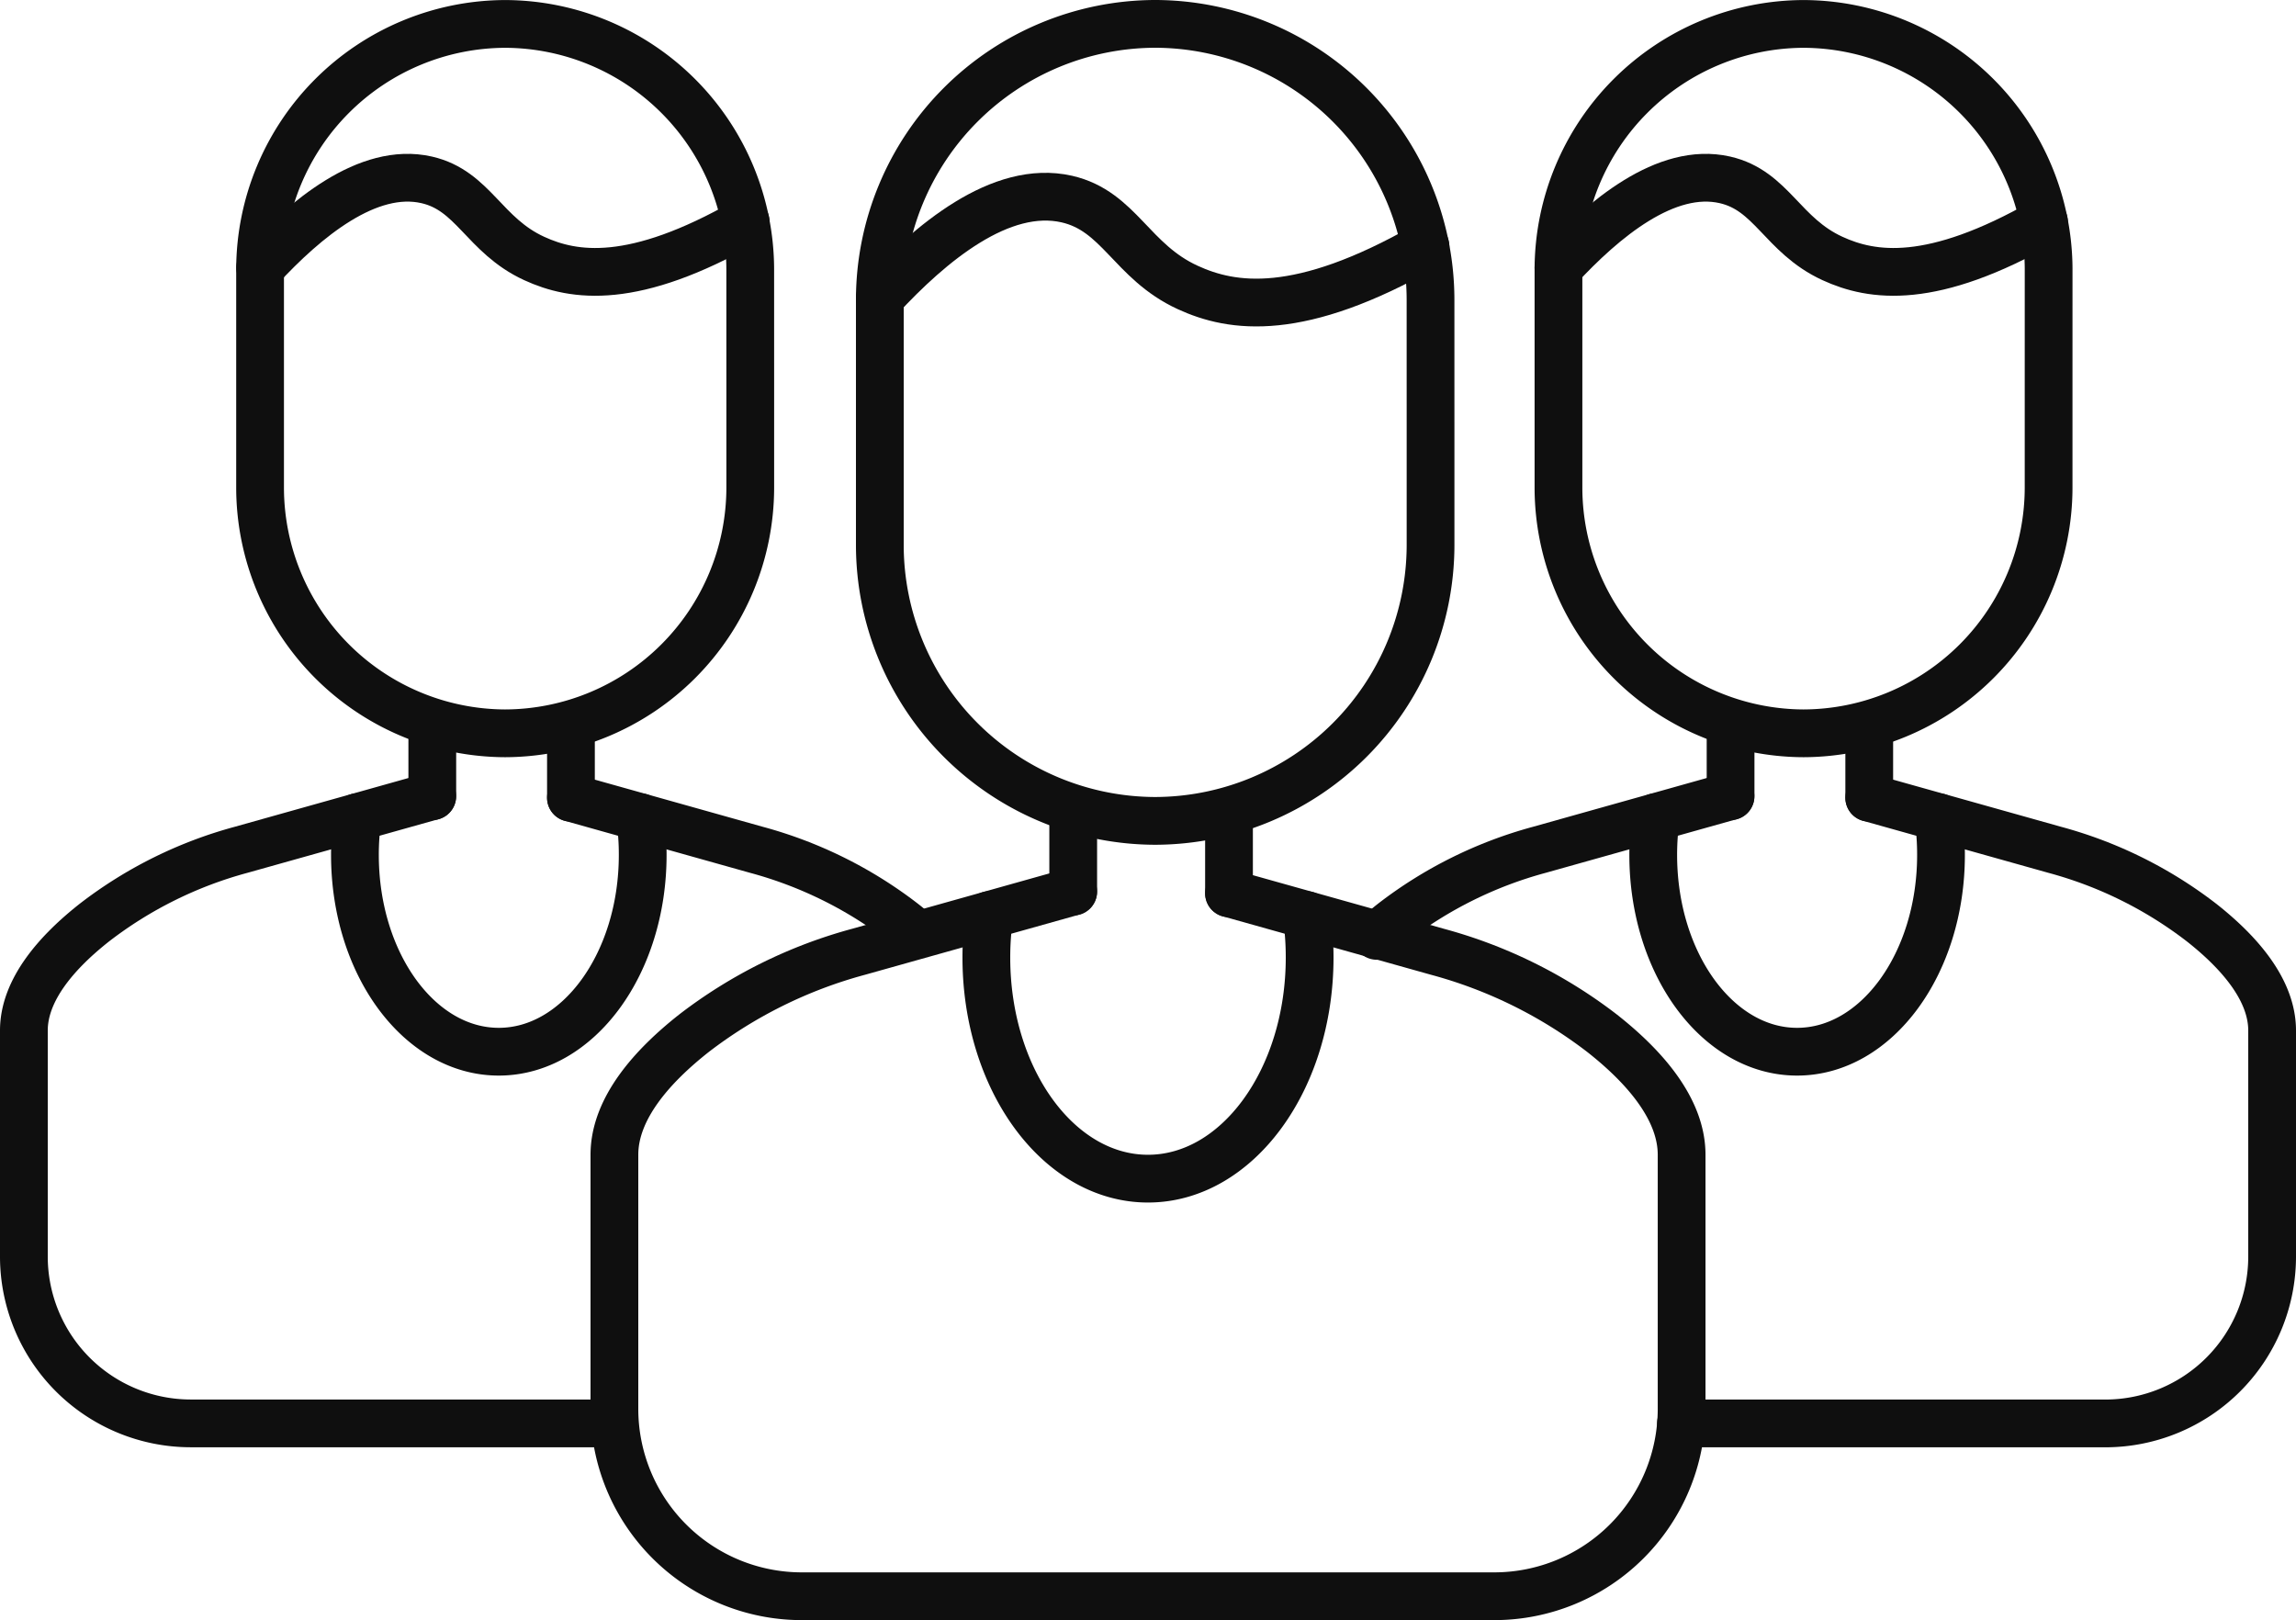 <svg xmlns="http://www.w3.org/2000/svg" width="96.148" height="67.848" viewBox="0 0 96.148 67.848">
  <g id="グループ_833" data-name="グループ 833" transform="translate(1 1)">
    <g id="グループ_157" data-name="グループ 157" transform="translate(0 0)">
      <g id="グループ_153" data-name="グループ 153" transform="translate(24.729)">
        <path id="パス_144" data-name="パス 144" d="M374.232,373.842V379A11.562,11.562,0,0,1,362.7,390.53h0A11.563,11.563,0,0,1,351.17,379V368.684A11.562,11.562,0,0,1,362.7,357.153h0a11.561,11.561,0,0,1,11.531,11.531Z" transform="translate(-340.055 -357.153)" fill="none" stroke="#0f0f0f" stroke-linecap="round" stroke-linejoin="round" stroke-width="2"/>
        <path id="パス_145" data-name="パス 145" d="M363.738,400.281l3.252.912,5.486,1.54a19.7,19.7,0,0,1,6.886,3.411c1.744,1.372,3.329,3.15,3.329,5.088V421.89a7.848,7.848,0,0,1-7.829,7.829H345.829A7.849,7.849,0,0,1,338,421.89V411.232c0-1.941,1.585-3.713,3.329-5.088a19.728,19.728,0,0,1,6.886-3.411l5.486-1.54,3.511-.986" transform="translate(-338 -363.872)" fill="none" stroke="#0f0f0f" stroke-linecap="round" stroke-linejoin="round" stroke-width="2"/>
        <line id="線_10" data-name="線 10" y1="2.96" transform="translate(19.213 33.377)" fill="none" stroke="#0f0f0f" stroke-linecap="round" stroke-linejoin="round" stroke-width="2"/>
        <line id="線_11" data-name="線 11" y1="3.033" transform="translate(25.737 33.377)" fill="none" stroke="#0f0f0f" stroke-linecap="round" stroke-linejoin="round" stroke-width="2"/>
        <path id="パス_146" data-name="パス 146" d="M369.868,401.376a12.382,12.382,0,0,1,.126,1.776c0,5.114-3.031,9.261-6.77,9.261s-6.768-4.147-6.768-9.261a12.386,12.386,0,0,1,.126-1.776" transform="translate(-340.88 -364.054)" fill="none" stroke="#0f0f0f" stroke-linecap="round" stroke-linejoin="round" stroke-width="2"/>
        <path id="パス_147" data-name="パス 147" d="M351.171,369.963c2.11-2.283,5.064-4.767,7.832-4.135,2.2.506,2.7,2.616,5.058,3.7,1.874.864,4.681,1.284,9.959-1.728" transform="translate(-340.055 -358.491)" fill="none" stroke="#0f0f0f" stroke-linecap="round" stroke-linejoin="round" stroke-width="2"/>
      </g>
      <g id="グループ_156" data-name="グループ 156">
        <g id="グループ_154" data-name="グループ 154" transform="translate(56.655)">
          <path id="パス_148" data-name="パス 148" d="M405.37,372.007V376.6a10.3,10.3,0,0,1-10.262,10.263h0A10.3,10.3,0,0,1,384.845,376.6v-9.181a10.3,10.3,0,0,1,10.263-10.264h0a10.3,10.3,0,0,1,10.263,10.264Z" transform="translate(-377.237 -357.153)" fill="none" stroke="#0f0f0f" stroke-linecap="round" stroke-linejoin="round" stroke-width="2"/>
          <path id="パス_149" data-name="パス 149" d="M375.83,401.325c.22-.2.447-.385.675-.565a17.532,17.532,0,0,1,6.129-3.038l4.883-1.371,3.123-.877" transform="translate(-375.83 -363.133)" fill="none" stroke="#0f0f0f" stroke-linecap="round" stroke-linejoin="round" stroke-width="2"/>
          <path id="パス_150" data-name="パス 150" d="M398.807,395.553l2.895.812,4.883,1.371a17.518,17.518,0,0,1,6.129,3.038c1.553,1.221,2.964,2.8,2.964,4.528v9.484a6.989,6.989,0,0,1-6.969,6.969H390.923" transform="translate(-378.185 -363.145)" fill="none" stroke="#0f0f0f" stroke-linecap="round" stroke-linejoin="round" stroke-width="2"/>
          <line id="線_12" data-name="線 12" y1="2.635" transform="translate(14.815 29.708)" fill="none" stroke="#0f0f0f" stroke-linecap="round" stroke-linejoin="round" stroke-width="2"/>
          <line id="線_13" data-name="線 13" y1="2.7" transform="translate(20.622 29.708)" fill="none" stroke="#0f0f0f" stroke-linecap="round" stroke-linejoin="round" stroke-width="2"/>
          <path id="パス_151" data-name="パス 151" d="M401.487,396.515a11,11,0,0,1,.111,1.581c0,4.552-2.7,8.242-6.027,8.242s-6.024-3.691-6.024-8.242a11.251,11.251,0,0,1,.111-1.581" transform="translate(-377.971 -363.295)" fill="none" stroke="#0f0f0f" stroke-linecap="round" stroke-linejoin="round" stroke-width="2"/>
          <path id="パス_152" data-name="パス 152" d="M384.844,368.555c1.881-2.032,4.505-4.242,6.972-3.679,1.961.448,2.4,2.325,4.5,3.291,1.669.769,4.166,1.142,8.861-1.539" transform="translate(-377.237 -358.344)" fill="none" stroke="#0f0f0f" stroke-linecap="round" stroke-linejoin="round" stroke-width="2"/>
        </g>
        <g id="グループ_155" data-name="グループ 155">
          <path id="パス_153" data-name="パス 153" d="M340.946,372.007V376.6a10.3,10.3,0,0,1-10.263,10.263h0A10.3,10.3,0,0,1,320.419,376.6v-9.181a10.3,10.3,0,0,1,10.263-10.264h0a10.3,10.3,0,0,1,10.263,10.264Z" transform="translate(-310.528 -357.153)" fill="none" stroke="#0f0f0f" stroke-linecap="round" stroke-linejoin="round" stroke-width="2"/>
          <path id="パス_154" data-name="パス 154" d="M333.427,421.741H315.667a6.99,6.99,0,0,1-6.968-6.968v-9.485c0-1.723,1.412-3.307,2.964-4.528a17.532,17.532,0,0,1,6.129-3.038l4.883-1.371,3.123-.877" transform="translate(-308.699 -363.133)" fill="none" stroke="#0f0f0f" stroke-linecap="round" stroke-linejoin="round" stroke-width="2"/>
          <path id="パス_155" data-name="パス 155" d="M335.844,395.553l2.895.812,4.883,1.371a17.544,17.544,0,0,1,6.13,3.038c.2.155.391.316.581.482" transform="translate(-312.935 -363.145)" fill="none" stroke="#0f0f0f" stroke-linecap="round" stroke-linejoin="round" stroke-width="2"/>
          <line id="線_14" data-name="線 14" y1="2.635" transform="translate(17.103 29.708)" fill="none" stroke="#0f0f0f" stroke-linecap="round" stroke-linejoin="round" stroke-width="2"/>
          <line id="線_15" data-name="線 15" y1="2.7" transform="translate(22.909 29.708)" fill="none" stroke="#0f0f0f" stroke-linecap="round" stroke-linejoin="round" stroke-width="2"/>
          <path id="パス_156" data-name="パス 156" d="M337.066,396.515a11,11,0,0,1,.111,1.581c0,4.552-2.7,8.242-6.027,8.242s-6.024-3.691-6.024-8.242a11.247,11.247,0,0,1,.111-1.581" transform="translate(-311.263 -363.295)" fill="none" stroke="#0f0f0f" stroke-linecap="round" stroke-linejoin="round" stroke-width="2"/>
          <path id="パス_157" data-name="パス 157" d="M320.424,368.555c1.881-2.032,4.505-4.242,6.972-3.679,1.961.448,2.4,2.325,4.5,3.291,1.668.769,4.166,1.142,8.861-1.539" transform="translate(-310.529 -358.344)" fill="none" stroke="#0f0f0f" stroke-linecap="round" stroke-linejoin="round" stroke-width="2"/>
        </g>
      </g>
    </g>
  </g>
</svg>
